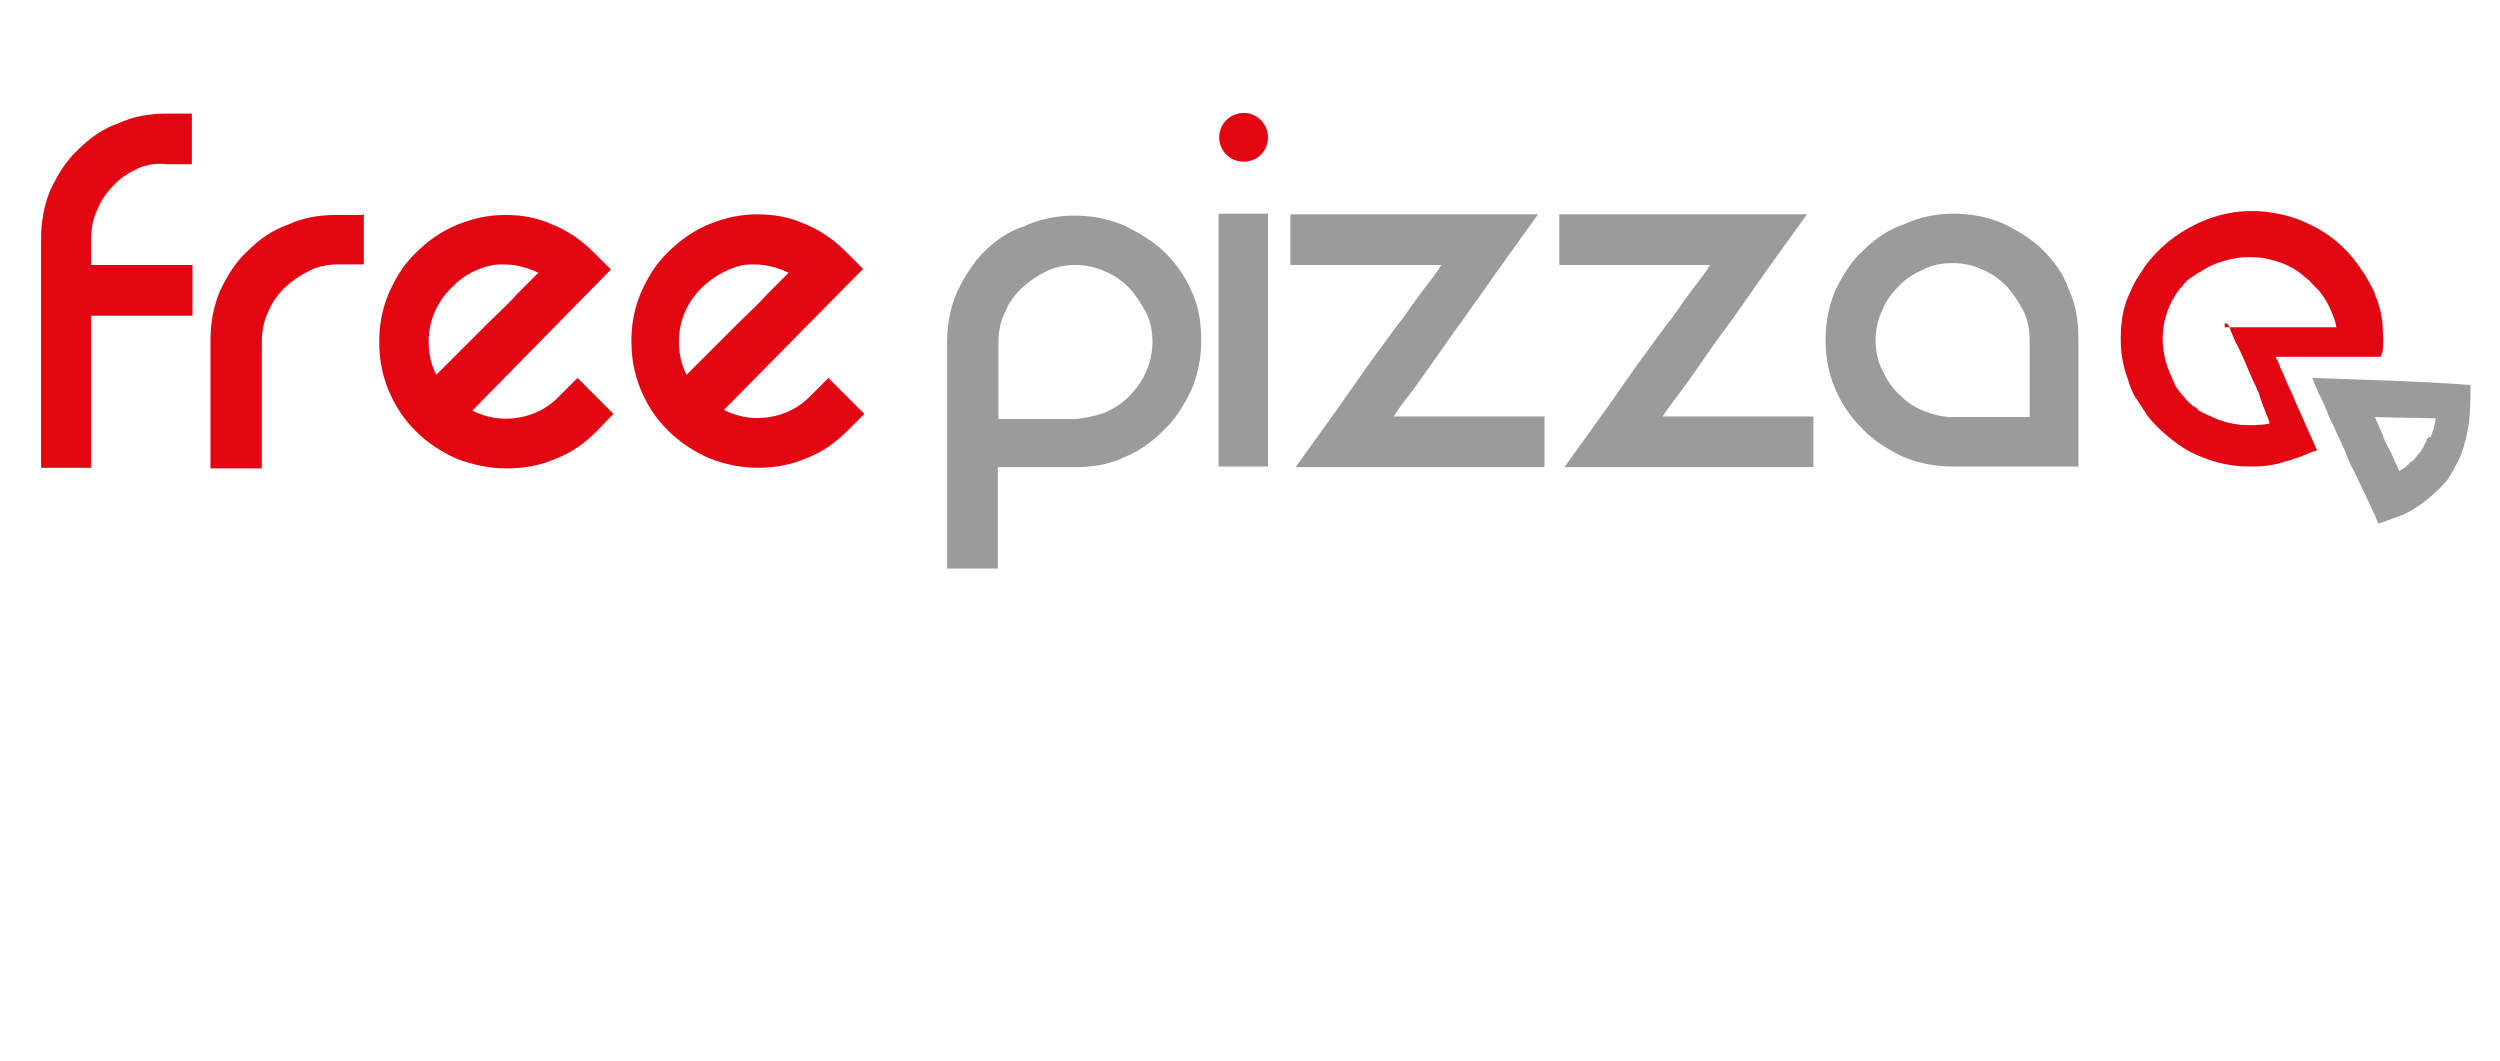 <?xml version="1.0" encoding="utf-8"?>
<!-- Generator: Adobe Illustrator 28.0.0, SVG Export Plug-In . SVG Version: 6.00 Build 0)  -->
<svg version="1.1" id="Calque_1" xmlns="http://www.w3.org/2000/svg" xmlns:xlink="http://www.w3.org/1999/xlink" x="0px" y="0px"
	 viewBox="0 0 389.6 165.4" style="enable-background:new 0 0 389.6 165.4;" xml:space="preserve">
<style type="text/css">
	.st0{fill:#E20613;}
	.st1{fill:#9C9B9B;}
</style>
<path class="st0" d="M21.6,26.2c-1.5,0.7-2.8,1.5-3.8,2.6c-1.1,1.1-2,2.3-2.6,3.8c-0.7,1.4-1,3.1-1,4.6v4.1H30v7.9H14.2v23.7H6.4
	V37.2c0-2.8,0.5-5.3,1.5-7.7c1.1-2.3,2.5-4.6,4.3-6.2c1.8-1.8,3.9-3.3,6.3-4.1c2.3-1.1,4.9-1.5,7.6-1.5h3.8v7.9H26
	C24.6,25.4,23,25.6,21.6,26.2"/>
<path class="st0" d="M56.7,33.3v7.9h-3.9c-1.6,0-3.3,0.3-4.6,1c-1.4,0.7-2.6,1.5-3.8,2.6c-1.1,1.1-2,2.3-2.6,3.8
	c-0.7,1.4-1,3.1-1,4.6V73h-8V53c0-2.8,0.5-5.3,1.5-7.7c1.1-2.3,2.5-4.6,4.3-6.2c1.8-1.8,3.9-3.3,6.3-4.1c2.3-1.1,4.9-1.5,7.6-1.5
	h4.1v-0.2H56.7z"/>
<path class="st0" d="M90,58.9l5.6,5.6L93,67.2c-2,2-3.9,3.3-6.4,4.3c-2.3,1-4.9,1.5-7.6,1.5c-2.6,0-5.2-0.5-7.8-1.5
	c-2.3-1-4.6-2.5-6.4-4.3c-2-2-3.3-4.1-4.3-6.5c-1-2.5-1.4-4.9-1.4-7.4c0-2.6,0.4-4.9,1.4-7.4c1-2.3,2.3-4.6,4.3-6.5
	c2-2,4.1-3.4,6.5-4.4c2.5-1,4.9-1.5,7.4-1.5c2.6,0,5,0.4,7.4,1.5c2.5,1,4.6,2.5,6.5,4.4l2.6,2.6L73.6,64c2.3,1.1,4.6,1.5,7.1,1.1
	s4.7-1.5,6.5-3.4L90,58.9z M70.4,44.8c-2.3,2.3-3.6,5.1-3.6,8.5c0,1.8,0.4,3.6,1.2,5.1c0.8-0.8,1.8-1.8,3.3-3.3s3.1-3.1,4.6-4.6
	c1.6-1.6,3.3-3.1,4.6-4.6c1.5-1.5,2.6-2.6,3.4-3.4c-2.3-1.1-4.6-1.5-7.1-1.2C74.4,41.8,72.2,42.9,70.4,44.8"/>
<path class="st0" d="M129.1,58.9l5.6,5.6l-2.6,2.6c-2,2-3.9,3.3-6.4,4.3c-2.3,1-4.9,1.5-7.6,1.5c-2.6,0-5.1-0.5-7.6-1.5
	c-2.3-1-4.6-2.5-6.4-4.3c-2-2-3.3-4.1-4.3-6.5c-1-2.5-1.4-4.9-1.4-7.4c0-2.6,0.4-4.9,1.4-7.4c1-2.3,2.3-4.6,4.3-6.5
	c2-2,4.1-3.4,6.5-4.4c2.5-1,4.9-1.5,7.4-1.5s5,0.4,7.4,1.5c2.5,1,4.6,2.5,6.5,4.4l2.6,2.6l-21.7,22c2.3,1.1,4.6,1.5,7.1,1.1
	s4.7-1.5,6.5-3.4L129.1,58.9z M109.4,44.8c-2.3,2.3-3.6,5.1-3.6,8.5c0,1.8,0.4,3.6,1.2,5.1c0.8-0.8,1.8-1.8,3.3-3.3
	c1.4-1.4,3.1-3.1,4.6-4.6c1.6-1.6,3.3-3.1,4.6-4.6c1.5-1.5,2.6-2.6,3.4-3.4c-2.3-1.1-4.6-1.5-7.1-1.2
	C113.6,41.8,111.4,42.9,109.4,44.8"/>
<path class="st1" d="M167.4,33.6c2.8,0,5.3,0.5,7.7,1.5c2.3,1.1,4.6,2.5,6.3,4.1c1.8,1.8,3.3,3.8,4.3,6.2c1.1,2.3,1.5,4.9,1.5,7.7
	c0,2.6-0.5,5.2-1.5,7.6c-1.1,2.3-2.5,4.6-4.3,6.3c-1.8,1.8-3.8,3.3-6.3,4.3c-2.3,1.1-4.9,1.5-7.7,1.5h-11.9v15.8h-7.9V53.3
	c0-2.8,0.5-5.3,1.5-7.7c1.1-2.3,2.5-4.6,4.1-6.2c1.8-1.8,3.8-3.3,6.3-4.1C162.1,34.1,164.8,33.6,167.4,33.6 M172.2,64.3
	c1.5-0.7,2.8-1.5,3.8-2.6c1.1-1.1,2-2.3,2.6-3.8c0.7-1.5,1-3.1,1-4.6c0-1.6-0.3-3.3-1-4.6s-1.5-2.6-2.6-3.8c-1.1-1.1-2.3-2-3.8-2.6
	c-1.5-0.7-3.1-1-4.6-1c-1.5,0-3.3,0.3-4.6,1c-1.4,0.7-2.6,1.5-3.8,2.6c-1.1,1.1-2,2.3-2.6,3.8c-0.7,1.4-1,3.1-1,4.6v12h11.9
	C169.1,65.2,170.7,64.8,172.2,64.3"/>
<rect x="189.9" y="33.3" class="st1" width="7.7" height="39.4"/>
<path class="st1" d="M239.7,33.4c-3.3,4.6-6.3,8.7-9.2,12.9c-1.3,1.7-2.5,3.6-3.8,5.3c-1.3,1.8-2.5,3.6-3.6,5.1
	c-1.2,1.7-2.3,3.3-3.3,4.6s-2,2.6-2.6,3.6h23.5v7.9h-38.8c3.3-4.6,6.3-8.7,9.2-12.9c1.2-1.7,2.5-3.6,3.8-5.3
	c1.3-1.8,2.6-3.6,3.8-5.1c1.2-1.7,2.3-3.3,3.3-4.6c1.1-1.4,2-2.6,2.6-3.6h-23.5v-7.9H239.7z"/>
<path class="st1" d="M281.6,33.4c-3.3,4.6-6.3,8.7-9.2,12.9c-1.2,1.7-2.5,3.6-3.8,5.3c-1.3,1.8-2.6,3.6-3.6,5.1
	c-1.2,1.7-2.3,3.3-3.3,4.6c-1,1.4-2,2.6-2.6,3.6h23.5v7.9h-38.8c3.3-4.6,6.3-8.7,9.2-12.9c1.2-1.7,2.5-3.6,3.8-5.3
	c1.3-1.8,2.6-3.6,3.8-5.1c1.2-1.7,2.3-3.3,3.3-4.6c1.1-1.4,2-2.6,2.6-3.6H243v-7.9C243.1,33.4,281.6,33.4,281.6,33.4z"/>
<path class="st1" d="M304.4,33.3c2.8,0,5.3,0.5,7.7,1.5c2.3,1.1,4.6,2.5,6.2,4.1c1.8,1.8,3.3,3.8,4.1,6.2c1.1,2.3,1.5,4.9,1.5,7.7
	v19.9h-19.7c-2.6,0-5.2-0.5-7.6-1.5c-2.3-1.1-4.6-2.5-6.3-4.3c-1.8-1.8-3.3-3.9-4.3-6.3c-1-2.3-1.5-4.9-1.5-7.6
	c0-2.8,0.5-5.3,1.5-7.7c1.1-2.3,2.5-4.6,4.3-6.2c1.8-1.8,3.9-3.3,6.3-4.1C299.2,33.8,301.8,33.3,304.4,33.3 M316.3,65V53
	c0-1.6-0.3-3.3-1-4.6s-1.5-2.6-2.6-3.8c-1.1-1.1-2.3-2-3.8-2.6c-1.4-0.7-3.1-1-4.6-1c-1.6,0-3.3,0.3-4.6,1c-1.5,0.7-2.8,1.5-3.8,2.6
	c-1.1,1.1-2,2.3-2.6,3.8c-0.7,1.4-1,3.1-1,4.6c0,1.6,0.3,3.3,1,4.6c0.7,1.5,1.5,2.8,2.6,3.8c1.1,1.1,2.3,2,3.8,2.6
	c1.5,0.6,3.1,1,4.6,1L316.3,65L316.3,65L316.3,65z"/>
<path class="st1" d="M360.4,58.9c0,0,0,0.1,0,0.2c0.1,0.2,0.2,0.3,0.2,0.5c0.1,0.2,0.2,0.4,0.3,0.7c0.4,1,0.9,1.8,1.3,2.8
	c0.1,0.2,0.2,0.4,0.3,0.7c0.1,0.2,0.2,0.4,0.3,0.8c0.4,0.9,0.9,1.8,1.3,2.8c0.4,0.9,0.9,1.8,1.3,2.8c0.1,0.2,0.2,0.4,0.3,0.8
	c0.1,0.2,0.2,0.4,0.3,0.7c0.2,0.4,0.4,1,0.7,1.4c1.1,2.3,2.2,4.6,3.3,7c0.1,0.2,0.2,0.4,0.3,0.7c0.1,0.2,0.2,0.4,0.3,0.8h0.1
	c1.1-0.4,2.2-0.8,3.3-1.2c1.1-0.4,2.1-1,2.8-1.5c1.8-1.2,3.3-2.6,4.6-4.1c0.1-0.2,0.3-0.4,0.4-0.7l0,0l0,0c0,0,0,0,0.1-0.1l0,0l0,0
	l0,0c0,0,0.1-0.1,0.1-0.2c0.2-0.2,0.3-0.5,0.5-0.9c0.4-0.7,0.8-1.4,1.1-2.3c0.2-0.5,0.4-1.1,0.5-1.6c0.2-0.5,0.3-1.2,0.4-1.7
	c0.4-1.8,0.5-3.8,0.5-6.1l0,0V60C377.2,59.4,368.8,59.2,360.4,58.9 M378.4,68.2c0,0,0,0.1-0.1,0.1c-0.1,0.2-0.2,0.3-0.2,0.5
	c-0.1,0.2-0.2,0.4-0.4,0.7v0.1l0,0c0,0.1-0.1,0.2-0.1,0.2l0,0c0,0,0,0.1-0.1,0.1c0,0,0,0-0.1,0.1v0.1c0,0-0.1,0-0.1,0.1v0.1
	c-0.2,0.2-0.4,0.5-0.7,0.8c-0.2,0.3-0.5,0.7-0.9,0.9c-0.2,0.1-0.3,0.3-0.4,0.4c-0.1,0.1-0.3,0.2-0.4,0.4c-0.2,0.1-0.3,0.2-0.5,0.3
	c-0.2,0.1-0.3,0.2-0.5,0.3c-0.3-0.8-0.7-1.4-1-2.2s-0.7-1.4-1.1-2.2c-0.1-0.2-0.2-0.3-0.2-0.5c-0.1-0.2-0.2-0.3-0.2-0.5
	c0-0.1-0.1-0.2-0.1-0.3c0-0.1-0.1-0.2-0.1-0.2c-0.1-0.2-0.2-0.3-0.2-0.5c-0.2-0.3-0.3-0.8-0.5-1.1c-0.1-0.2-0.2-0.3-0.2-0.5
	c0-0.1-0.1-0.2-0.1-0.2c0-0.1,0-0.1-0.1-0.1c0,0-0.1-0.1,0-0.1c3.1,0.1,6.3,0.1,9.5,0.2l0,0c-0.1,0.4-0.2,0.9-0.3,1.4
	c0,0.1,0,0.2-0.1,0.3V67c0,0.1,0,0.2-0.1,0.2c-0.1,0.3-0.2,0.7-0.3,0.9C378.6,68.1,378.6,68.1,378.4,68.2"/>
<path class="st0" d="M197.6,21.4c0,2.2-1.7,3.8-3.8,3.8s-3.8-1.7-3.8-3.8s1.7-3.8,3.8-3.8C195.9,17.6,197.6,19.3,197.6,21.4"/>
<path class="st0" d="M371.4,53c0-0.9-0.1-1.7-0.1-2.5c-0.1-0.8-0.2-1.5-0.4-2.3c-0.2-0.8-0.4-1.4-0.7-2.1c-0.1-0.3-0.2-0.7-0.4-1
	c-0.1-0.1-0.1-0.3-0.2-0.4c0,0,0-0.1-0.1-0.1v-0.1c0-0.1-0.1-0.1-0.1-0.2c-0.3-0.5-0.7-1.2-1-1.7c-2.1-3.3-4.7-5.8-8.2-7.5
	c-2.3-1.2-5-2-8.4-2.2h-1.5c-3.1,0.1-5.7,0.9-8,2c-3.3,1.6-6,3.8-8.1,6.7c-0.5,0.9-1.2,1.7-1.6,2.6c-0.1,0.1-0.1,0.2-0.2,0.4
	c-0.3,0.5-0.5,1.2-0.8,1.7c-0.7,1.8-1.1,3.8-1.1,6.3v0.4c0,2.2,0.4,4.1,1,5.8c0.2,0.5,0.3,1,0.5,1.5c0,0.1,0.1,0.1,0.1,0.2
	c0,0.1,0.1,0.2,0.1,0.3c0.2,0.4,0.4,1,0.8,1.4c0.2,0.4,0.4,0.7,0.7,1.1c0.1,0.1,0.2,0.3,0.3,0.5c0.1,0.1,0.2,0.3,0.3,0.4
	c0.1,0.2,0.2,0.3,0.3,0.5c0.1,0.1,0.2,0.3,0.3,0.4c1.5,1.8,3.3,3.3,5.2,4.6c1.4,0.9,2.8,1.5,4.6,2.1c1.6,0.5,3.6,0.9,5.7,0.9
	c0.2,0,0.5,0,0.8,0c1.8,0,3.6-0.3,5-0.8c0.4-0.1,0.9-0.2,1.3-0.4c0.4-0.1,0.9-0.3,1.2-0.4c0.4-0.2,0.8-0.3,1.2-0.5
	c0.4-0.2,0.8-0.3,1.2-0.4l0,0c-1.1-2.5-2.2-4.9-3.3-7.4c-0.5-1.3-1.1-2.5-1.6-3.6c-0.2-0.7-0.5-1.2-0.8-1.8c-0.1-0.3-0.2-0.7-0.4-1
	c0-0.2-0.1-0.3-0.2-0.4c-0.1-0.1-0.1-0.3-0.2-0.4h16.4C371.4,54.8,371.4,53.9,371.4,53 M347.2,50.5c0,0.1,0.1,0.2,0.1,0.2
	c0,0.1,0.1,0.2,0.1,0.2c0.1,0.2,0.1,0.3,0.2,0.5c0,0.2,0.1,0.3,0.2,0.5c0.3,0.9,0.8,1.8,1.2,2.6c0.7,1.4,1.2,2.8,1.8,4.1
	c0.3,0.8,0.7,1.4,1,2.2c0.2,0.3,0.3,0.8,0.4,1.1c0.1,0.3,0.3,0.8,0.4,1.1c0,0.1,0.1,0.2,0.1,0.3s0,0.1,0.1,0.2
	c0.1,0.3,0.3,0.8,0.4,1.1c0.2,0.4,0.4,0.9,0.5,1.4c-1.4,0.3-3.1,0.3-4.6,0.2c-1.5-0.2-2.8-0.5-4.1-1.1c-0.3-0.1-0.5-0.3-0.9-0.4
	c-0.3-0.1-0.5-0.3-0.9-0.4c-0.1-0.1-0.2-0.2-0.4-0.2c-0.1-0.1-0.2-0.2-0.3-0.3c-0.1-0.1-0.2-0.2-0.3-0.3c-0.1,0-0.1-0.1-0.2-0.1
	c-0.1,0-0.1-0.1-0.2-0.1c-0.4-0.4-1-0.8-1.3-1.3c-0.4-0.4-0.9-1-1.3-1.6c-0.1-0.1-0.1-0.1-0.1-0.2c-0.1-0.1-0.2-0.2-0.2-0.4
	c-0.1-0.3-0.3-0.5-0.4-0.9c-1-2-1.7-4.6-1.4-7.5c0.3-2.6,1.3-4.7,2.6-6.4c0.1-0.1,0.2-0.2,0.3-0.3c0,0,0.1,0,0.1-0.1
	c0,0,0-0.1,0.1-0.1c0-0.1,0.1-0.1,0.1-0.1s0,0,0-0.1l0,0c0,0,0-0.1,0.1-0.1c0.1-0.1,0.3-0.3,0.4-0.4l0,0c0-0.1,0.1-0.1,0.2-0.2
	c0.1,0,0.1-0.1,0.1-0.1c0.1-0.1,0.1-0.1,0.2-0.1c0.1-0.1,0.2-0.1,0.2-0.2c0.1,0,0.1-0.1,0.2-0.1c0.1,0,0.1-0.1,0.2-0.1
	c0.1,0,0.1-0.1,0.2-0.2l0,0c0,0,0.1-0.1,0.2-0.1l0,0c0.1,0,0.1-0.1,0.2-0.1c0.1-0.1,0.2-0.2,0.4-0.2l0.1-0.1l0,0c0,0,0.1,0,0.1-0.1
	l0,0l0,0l0,0c0.1,0,0.1-0.1,0.2-0.1c1.6-1,3.6-1.7,6.1-2c1.6-0.1,3.3,0,4.6,0.4c2.1,0.5,3.8,1.4,5.1,2.6c0.3,0.3,0.8,0.5,1.1,1
	c0.3,0.3,0.7,0.7,1,1c0.7,0.7,1.1,1.5,1.6,2.3c0.5,1.1,1.1,2.3,1.3,3.6h-17.4v-0.6h0.3V50.5z"/>
</svg>
